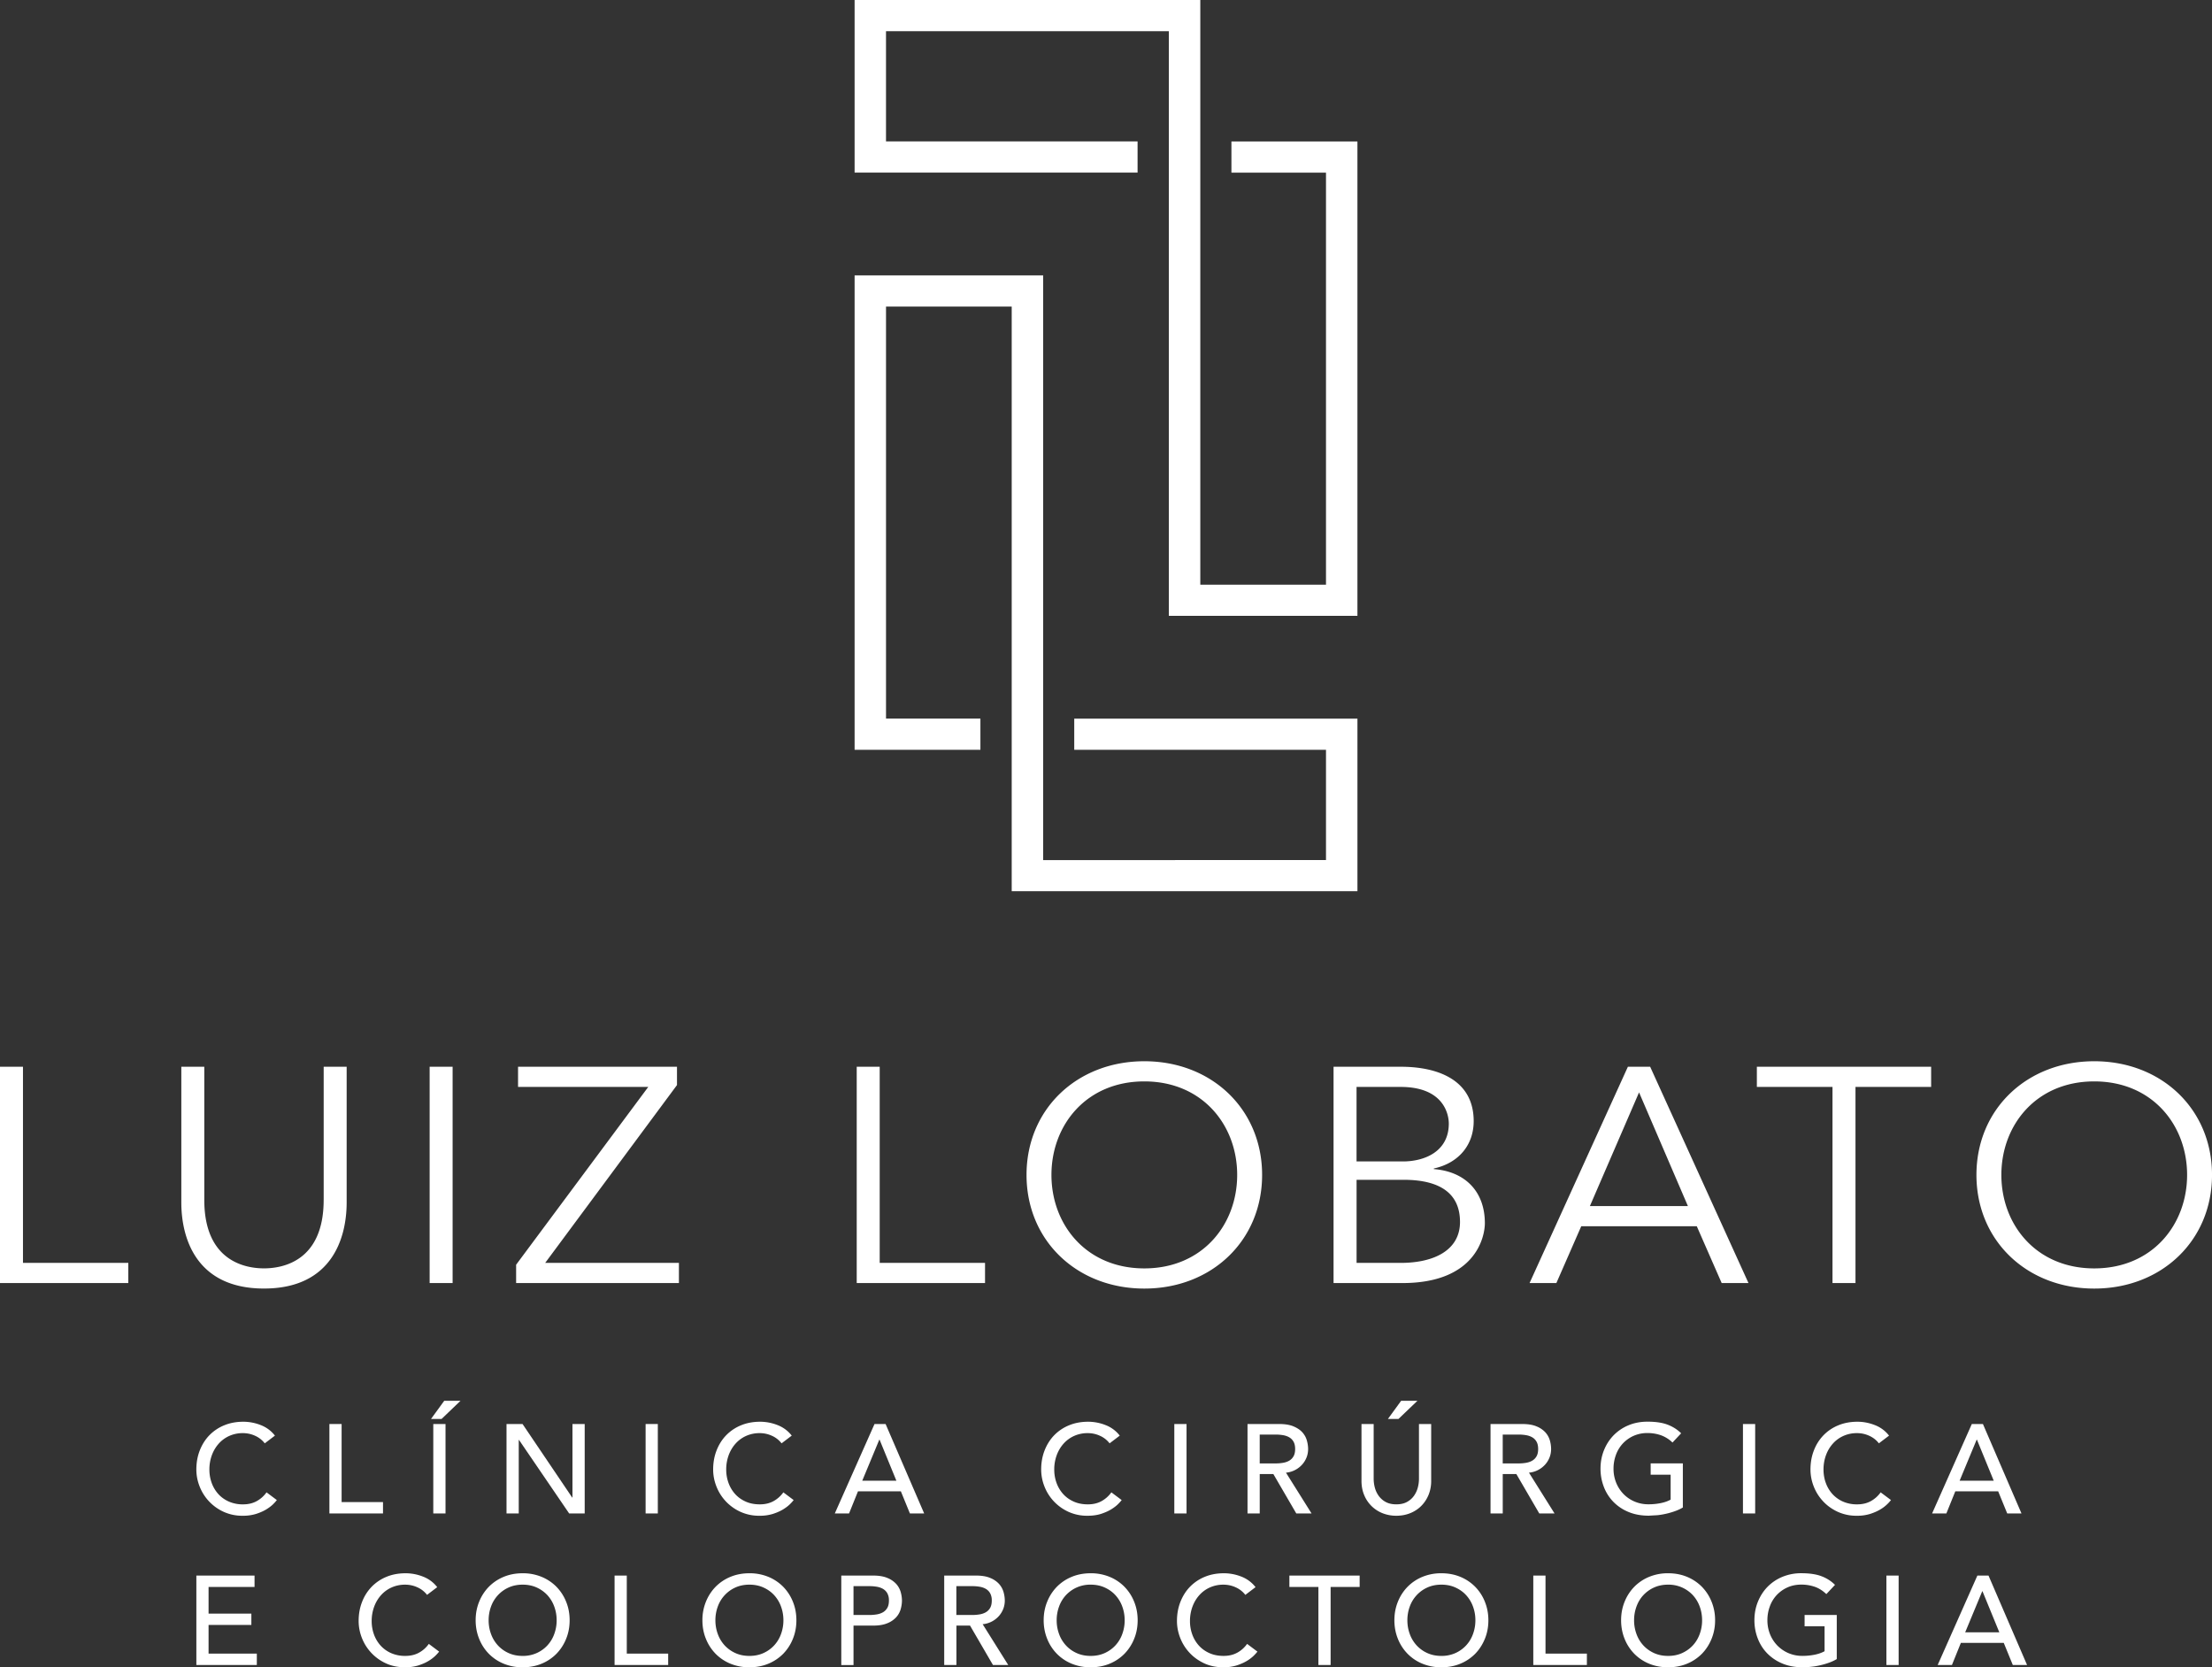 <svg xmlns="http://www.w3.org/2000/svg" xmlns:v="https://vecta.io/nano" width="134" height="101" fill="none"><rect width="100%" height="100%" fill="#333333" stroke="none"/><g clip-path="url(#A)" fill="#fff"><path d="M1.392 64.621H0v13.103h7.773v-1.222H1.392V64.621zm18.215 8.068c0 3.776-2.57 4.145-3.615 4.145s-3.616-.371-3.616-4.145v-8.07h-1.392v8.218c0 2.183.909 5.219 5.008 5.219S21 75.02 21 72.837v-8.218h-1.392v8.07zm7.812-8.068h-1.392v13.103h1.392V64.621zm13.592 1.109v-1.109h-9.628v1.222h7.888l-8.005 10.77v1.111h9.862v-1.222h-8.101l7.984-10.772zm12.28-1.109h-1.392v13.103h7.773v-1.222h-6.381V64.621zm16.03-.334c-4.08 0-7.135 2.906-7.135 6.886s3.056 6.885 7.136 6.885 7.135-2.906 7.135-6.885-3.054-6.886-7.135-6.886zm0 12.549c-3.518 0-5.626-2.647-5.626-5.664s2.108-5.664 5.626-5.664 5.626 2.647 5.626 5.664-2.108 5.664-5.626 5.664zm17.537-6.015v-.037c1.527-.334 2.416-1.443 2.416-2.869 0-2.48-2.147-3.294-4.409-3.294h-4.08v13.103h4.177c4.407 0 4.989-2.776 4.989-3.628 0-1.906-1.18-3.127-3.093-3.275zm-4.678-4.978h2.668c2.629 0 2.919 1.684 2.919 2.22 0 1.684-1.451 2.294-2.785 2.294h-2.804v-4.516l.002.002zm2.668 10.66H82.18v-5.034h2.843c2.223 0 3.422.833 3.422 2.554s-1.585 2.48-3.596 2.48h-.002zm13.767-11.882l-5.956 13.103h1.624l1.507-3.442h6.999l1.508 3.442h1.624l-5.956-13.103h-1.353.002zm-2.301 8.439l2.978-6.886 2.959 6.886h-5.936zm10.114-7.217h4.582v11.881h1.393V65.843h4.583v-1.222h-10.558v1.222zm20.438-1.556c-4.08 0-7.136 2.906-7.136 6.886s3.056 6.885 7.136 6.885 7.135-2.906 7.135-6.885-3.055-6.886-7.135-6.886zm0 12.549c-3.518 0-5.626-2.647-5.626-5.664s2.108-5.664 5.626-5.664 5.626 2.647 5.626 5.664-2.108 5.664-5.626 5.664zM74.598 8.568v1.89h5.729v3.238 4.249 1.895 2.895 1.993 10.689h-7.614V25.232v-2.498V0H51.771v10.457h17.142v-1.89h-15.24V1.89h17.134v20.844 2.498 12.073h11.424V24.728v-1.993-2.895-1.895-4.249-5.128h-7.633zm-9.522 34.965v1.888h15.251v6.68H63.193V31.66v-1.893-4.21-2.5-6.374H51.771v6.878 1.995 4.21 1.893 8.633 5.128h7.621v-1.888h-5.718v-3.24-8.633-1.893-4.21-1.995-4.989h7.614v4.484 2.5 4.21 1.893 22.328h20.944V43.533H65.076zM16.039 87.434a1.52 1.52 0 0 0-.586-.459 1.76 1.76 0 0 0-.733-.16 1.98 1.98 0 0 0-.836.172 1.89 1.89 0 0 0-.639.471c-.177.2-.315.432-.413.7a2.5 2.5 0 0 0-.147.861 2.36 2.36 0 0 0 .138.81c.092.255.227.48.4.673s.388.346.64.459a2.07 2.07 0 0 0 .856.169c.319 0 .588-.063.825-.192a1.78 1.78 0 0 0 .602-.536l.625.468a2.36 2.36 0 0 1-.216.241c-.103.104-.239.209-.409.315s-.374.197-.613.276a2.64 2.64 0 0 1-.829.118 2.71 2.71 0 0 1-1.169-.244 2.83 2.83 0 0 1-.887-.643c-.244-.265-.43-.564-.56-.9s-.193-.671-.193-1.014c0-.418.069-.805.209-1.16s.333-.661.583-.918a2.64 2.64 0 0 1 .898-.601c.349-.144.735-.215 1.157-.215a2.87 2.87 0 0 1 1.061.206 1.98 1.98 0 0 1 .852.635l-.617.468.002.002z"></path><use href="#B"></use><path d="M26.912 84.855h.987l-1.15 1.102h-.639l.802-1.102zm-.664 1.408h.741v5.418h-.741v-5.418zm4.434 0h.973l3.008 4.454h.016v-4.454h.741v5.418h-.941l-3.038-4.454h-.016v4.454h-.741v-5.418h-.002z"></path><use href="#C"></use><path d="M47.347 87.434a1.52 1.52 0 0 0-.586-.459 1.76 1.76 0 0 0-.733-.16 1.98 1.98 0 0 0-.836.172 1.89 1.89 0 0 0-.639.471c-.177.2-.315.432-.413.7a2.5 2.5 0 0 0-.147.861 2.36 2.36 0 0 0 .138.81c.092.255.227.48.4.673s.388.346.639.459.537.169.856.169.588-.063.826-.192a1.78 1.78 0 0 0 .602-.536l.625.468a2.35 2.35 0 0 1-.216.241c-.103.104-.239.209-.409.315s-.374.197-.613.276a2.64 2.64 0 0 1-.829.118 2.71 2.71 0 0 1-1.169-.244 2.83 2.83 0 0 1-.888-.643c-.244-.265-.43-.564-.56-.9s-.193-.671-.193-1.014c0-.418.069-.805.209-1.16s.333-.661.583-.918a2.64 2.64 0 0 1 .898-.601c.349-.144.735-.215 1.157-.215a2.87 2.87 0 0 1 1.061.206 1.98 1.98 0 0 1 .852.635l-.616.468.002.002zm5.63-1.171h.671l2.337 5.418h-.864l-.547-1.339h-2.599l-.54 1.339h-.864l2.406-5.418h.002zm1.325 3.435l-1.019-2.487h-.016l-1.033 2.487h2.067zm12.917-2.264a1.52 1.52 0 0 0-.586-.459 1.76 1.76 0 0 0-.733-.16 1.98 1.98 0 0 0-.836.172 1.89 1.89 0 0 0-.639.471c-.177.199-.315.432-.413.7a2.5 2.5 0 0 0-.147.861 2.36 2.36 0 0 0 .138.81c.092.255.227.48.4.673s.388.346.639.459.537.169.856.169.588-.063.825-.192a1.78 1.78 0 0 0 .602-.536l.625.468c-.041.056-.113.137-.216.241s-.239.209-.409.315-.374.197-.613.276-.516.118-.829.118a2.71 2.71 0 0 1-1.169-.244 2.83 2.83 0 0 1-.888-.643 2.8 2.8 0 0 1-.56-.9 2.79 2.79 0 0 1-.193-1.014c0-.418.069-.805.209-1.16s.333-.661.583-.918a2.64 2.64 0 0 1 .898-.601c.349-.144.735-.215 1.157-.215a2.87 2.87 0 0 1 1.061.206 1.98 1.98 0 0 1 .852.635l-.616.468.002.002zm3.919-1.171h.741v5.418h-.741v-5.418zm4.434 0h1.92c.349 0 .638.047.864.142s.406.214.537.36.222.309.273.49a1.92 1.92 0 0 1 .078.524c0 .169-.03.341-.092.501a1.44 1.44 0 0 1-.266.436 1.52 1.52 0 0 1-.423.329 1.49 1.49 0 0 1-.56.165l1.55 2.472h-.925l-1.389-2.387h-.826v2.387h-.74v-5.418l-.002-.002zm.74 2.387h.973a2.7 2.7 0 0 0 .429-.035c.142-.023.267-.065.377-.127a.71.71 0 0 0 .266-.264c.068-.115.101-.264.101-.448s-.034-.332-.101-.448-.156-.202-.266-.264-.236-.104-.377-.127a2.66 2.66 0 0 0-.429-.035h-.973v1.746.002zm6.903-2.387v3.321a2.12 2.12 0 0 0 .069.524c.046.181.124.348.232.501a1.26 1.26 0 0 0 .423.374c.175.097.392.146.648.146s.473-.049.648-.146.315-.221.423-.374a1.54 1.54 0 0 0 .232-.501 2.12 2.12 0 0 0 .069-.524v-3.321h.74V89.7a2.21 2.21 0 0 1-.161.861c-.108.258-.257.482-.446.67s-.415.334-.671.436-.535.153-.833.153a2.24 2.24 0 0 1-.833-.153 2 2 0 0 1-.671-.436 1.99 1.99 0 0 1-.446-.67c-.108-.257-.161-.545-.161-.861v-3.437h.74-.004zm1.665-1.408h.987l-1.15 1.102h-.639l.802-1.102zm5.413 1.408h1.92c.349 0 .638.047.864.142a1.47 1.47 0 0 1 .537.36 1.25 1.25 0 0 1 .274.49 1.91 1.91 0 0 1 .076.524c0 .169-.03.341-.092.501a1.44 1.44 0 0 1-.266.436 1.52 1.52 0 0 1-.423.329 1.49 1.49 0 0 1-.56.165l1.55 2.472h-.925l-1.389-2.387h-.825v2.387h-.74v-5.418l-.002-.002zm.74 2.387h.973a2.7 2.7 0 0 0 .429-.035c.142-.023.267-.065.377-.127a.71.71 0 0 0 .266-.264c.068-.115.101-.264.101-.448s-.034-.332-.101-.448-.156-.202-.266-.264-.236-.104-.377-.127a2.66 2.66 0 0 0-.429-.035h-.973v1.746.002zm10.912 0v2.67a2.5 2.5 0 0 1-.455.214 4.54 4.54 0 0 1-.528.157c-.182.042-.368.076-.554.095l-.528.03c-.462 0-.875-.076-1.238-.23a2.71 2.71 0 0 1-.918-.621 2.66 2.66 0 0 1-.57-.907 3.04 3.04 0 0 1-.197-1.09c0-.403.071-.777.213-1.125a2.78 2.78 0 0 1 .586-.903 2.7 2.7 0 0 1 .898-.601c.349-.146.733-.218 1.15-.218.503 0 .916.063 1.234.188s.587.297.803.517l-.524.559a1.95 1.95 0 0 0-.718-.448 2.48 2.48 0 0 0-.794-.127 2.03 2.03 0 0 0-.849.172 2.02 2.02 0 0 0-.648.462 2.01 2.01 0 0 0-.416.686 2.39 2.39 0 0 0-.147.838 2.25 2.25 0 0 0 .161.853 2.13 2.13 0 0 0 .446.685 2.06 2.06 0 0 0 .671.455 2.13 2.13 0 0 0 .841.165 3.74 3.74 0 0 0 .744-.072c.234-.049.434-.118.597-.211v-1.508h-1.21v-.689h1.95l-.002.004zm3.641-2.387h.74v5.418h-.74v-5.418zm8.235 1.171c-.154-.199-.349-.352-.586-.459a1.76 1.76 0 0 0-.734-.16 1.98 1.98 0 0 0-.836.172c-.25.114-.462.271-.639.471s-.316.432-.413.7-.147.556-.147.861c0 .287.046.556.138.81a2.04 2.04 0 0 0 .4.673 1.9 1.9 0 0 0 .64.459 2.08 2.08 0 0 0 .855.169c.318 0 .589-.063.826-.192a1.77 1.77 0 0 0 .602-.536l.626.468a2.38 2.38 0 0 1-.217.241 2.21 2.21 0 0 1-.409.315c-.17.104-.374.197-.613.276a2.64 2.64 0 0 1-.829.118 2.71 2.71 0 0 1-1.169-.244c-.347-.163-.643-.378-.887-.643s-.431-.564-.56-.9a2.79 2.79 0 0 1-.193-1.014c0-.418.069-.805.209-1.16a2.7 2.7 0 0 1 .583-.918 2.63 2.63 0 0 1 .898-.601c.349-.144.735-.215 1.157-.215.359 0 .713.069 1.061.206s.63.35.852.635l-.617.468.002.002zm5.63-1.171h.672l2.336 5.418h-.864l-.548-1.339h-2.598l-.541 1.339h-.864l2.406-5.418h.001zm1.327 3.435l-1.018-2.487h-.016l-1.033 2.487h2.067zM11.897 95.443h3.523v.689h-2.785v1.615h2.592v.689h-2.592v1.737h2.923v.689h-3.663v-5.418l.002-.002zm13.974 1.171a1.52 1.52 0 0 0-.586-.459 1.76 1.76 0 0 0-.733-.16 1.98 1.98 0 0 0-.836.172 1.9 1.9 0 0 0-.64.471c-.178.2-.315.432-.413.7a2.5 2.5 0 0 0-.147.861 2.36 2.36 0 0 0 .138.81c.092.255.227.48.4.673a1.89 1.89 0 0 0 .639.459 2.07 2.07 0 0 0 .856.169c.319 0 .588-.063.826-.192a1.75 1.75 0 0 0 .602-.536l.625.468c-.041.056-.113.137-.216.241a2.25 2.25 0 0 1-.409.314c-.17.106-.374.197-.613.276a2.64 2.64 0 0 1-.829.118c-.432 0-.822-.081-1.169-.244a2.83 2.83 0 0 1-.887-.644c-.244-.265-.431-.564-.56-.9a2.8 2.8 0 0 1-.193-1.014c0-.418.069-.805.209-1.16a2.71 2.71 0 0 1 .583-.918 2.64 2.64 0 0 1 .898-.601c.349-.144.735-.214 1.157-.214a2.87 2.87 0 0 1 1.061.206 1.98 1.98 0 0 1 .852.635l-.616.468.002.002zm5.79 4.386a2.96 2.96 0 0 1-1.15-.218 2.7 2.7 0 0 1-.898-.601 2.74 2.74 0 0 1-.586-.904c-.141-.349-.213-.722-.213-1.125s.071-.777.213-1.125a2.78 2.78 0 0 1 .586-.904 2.7 2.7 0 0 1 .898-.601c.349-.146.733-.218 1.15-.218a2.96 2.96 0 0 1 1.15.218 2.7 2.7 0 0 1 .898.601 2.76 2.76 0 0 1 .586.904c.142.346.213.722.213 1.125s-.071.779-.213 1.125a2.78 2.78 0 0 1-.586.904 2.7 2.7 0 0 1-.898.601c-.349.146-.733.218-1.15.218zm0-.689a2.04 2.04 0 0 0 .849-.172c.252-.114.468-.269.648-.463a2.02 2.02 0 0 0 .416-.686 2.4 2.4 0 0 0 .147-.838c0-.297-.05-.575-.147-.838a2.05 2.05 0 0 0-.416-.686 2.03 2.03 0 0 0-.648-.462c-.251-.114-.535-.172-.849-.172s-.597.058-.849.172a2.01 2.01 0 0 0-1.064 1.148 2.4 2.4 0 0 0-.147.838c0 .297.05.575.147.838a2.05 2.05 0 0 0 .416.686 1.97 1.97 0 0 0 .648.463c.253.115.535.172.849.172zm5.568-4.868h.741v4.729h2.507v.689H37.23v-5.418zM45.398 101a2.96 2.96 0 0 1-1.15-.218 2.7 2.7 0 0 1-.898-.601 2.76 2.76 0 0 1-.586-.904c-.142-.346-.213-.722-.213-1.125a2.95 2.95 0 0 1 .213-1.125 2.78 2.78 0 0 1 .586-.904 2.7 2.7 0 0 1 .898-.601c.349-.146.733-.218 1.15-.218a2.96 2.96 0 0 1 1.15.218 2.7 2.7 0 0 1 .898.601 2.76 2.76 0 0 1 .586.904c.142.346.212.722.212 1.125s-.071.779-.212 1.125a2.78 2.78 0 0 1-.586.904 2.7 2.7 0 0 1-.898.601c-.349.146-.733.218-1.15.218zm0-.689c.314 0 .597-.058.849-.172s.468-.269.648-.463a2.01 2.01 0 0 0 .416-.686 2.4 2.4 0 0 0 .147-.838c0-.297-.05-.575-.147-.838a2.05 2.05 0 0 0-.416-.686c-.18-.196-.397-.348-.648-.462s-.535-.172-.849-.172-.597.058-.849.172a2.01 2.01 0 0 0-1.064 1.148 2.4 2.4 0 0 0-.147.838c0 .297.05.575.147.838a2.03 2.03 0 0 0 .416.686c.181.193.395.348.648.463s.535.172.849.172zm5.567-4.868h1.92c.349 0 .638.047.864.142a1.47 1.47 0 0 1 .537.36 1.25 1.25 0 0 1 .275.49 1.93 1.93 0 0 1 .078.524 1.93 1.93 0 0 1-.078.524 1.23 1.23 0 0 1-.275.49 1.47 1.47 0 0 1-.537.36c-.227.095-.514.142-.864.142h-1.18v2.388h-.741v-5.418-.004zm.739 2.389h.973a2.7 2.7 0 0 0 .429-.035 1.12 1.12 0 0 0 .377-.127c.109-.062.198-.149.266-.264s.101-.264.101-.448a.88.88 0 0 0-.101-.448.71.71 0 0 0-.266-.264c-.11-.062-.236-.104-.377-.127a2.65 2.65 0 0 0-.429-.035h-.973v1.746.002zm5.491-2.389h1.92c.349 0 .638.047.864.142a1.47 1.47 0 0 1 .537.36c.131.146.221.309.275.49a1.92 1.92 0 0 1 .078.524c0 .169-.03.341-.092.501a1.44 1.44 0 0 1-.266.436 1.52 1.52 0 0 1-.423.329 1.49 1.49 0 0 1-.56.165l1.55 2.472h-.925l-1.389-2.387h-.825v2.387h-.74v-5.418l-.004-.002zm.74 2.389h.972a2.7 2.7 0 0 0 .429-.035c.142-.023.267-.065.377-.127a.71.71 0 0 0 .266-.264c.068-.115.101-.264.101-.448a.88.88 0 0 0-.101-.448.71.71 0 0 0-.266-.264c-.11-.062-.236-.104-.377-.127a2.65 2.65 0 0 0-.429-.035h-.972v1.746.002zM66.071 101a2.96 2.96 0 0 1-1.15-.218 2.68 2.68 0 0 1-.898-.601 2.74 2.74 0 0 1-.586-.904c-.141-.349-.213-.722-.213-1.125s.071-.777.213-1.125a2.78 2.78 0 0 1 .586-.904 2.7 2.7 0 0 1 .898-.601c.349-.146.733-.218 1.15-.218a2.96 2.96 0 0 1 1.15.218 2.68 2.68 0 0 1 .898.601 2.76 2.76 0 0 1 .586.904c.142.348.213.722.213 1.125s-.071.779-.213 1.125a2.78 2.78 0 0 1-.586.904 2.7 2.7 0 0 1-.898.601c-.349.146-.733.218-1.15.218zm0-.689c.314 0 .597-.058.849-.172s.468-.269.648-.463a2.01 2.01 0 0 0 .416-.686 2.4 2.4 0 0 0 .147-.838c0-.297-.05-.575-.147-.838a2.05 2.05 0 0 0-.416-.686c-.18-.196-.397-.348-.648-.462s-.535-.172-.849-.172a2.03 2.03 0 0 0-.848.172 2.02 2.02 0 0 0-.648.462 2.01 2.01 0 0 0-.416.686 2.39 2.39 0 0 0-.147.838 2.39 2.39 0 0 0 .147.838 2.04 2.04 0 0 0 .416.686 1.97 1.97 0 0 0 .648.463c.253.115.535.172.848.172zm9.37-3.697a1.52 1.52 0 0 0-.586-.459 1.76 1.76 0 0 0-.733-.16 1.98 1.98 0 0 0-.836.172 1.89 1.89 0 0 0-.639.471c-.177.199-.315.432-.413.7a2.5 2.5 0 0 0-.147.861 2.36 2.36 0 0 0 .138.81c.092.255.227.48.4.673s.388.347.639.459.537.169.856.169.588-.063.826-.192a1.76 1.76 0 0 0 .602-.536l.625.468c-.041.056-.113.137-.216.241a2.25 2.25 0 0 1-.409.314c-.17.104-.374.197-.613.276a2.64 2.64 0 0 1-.829.118c-.432 0-.822-.081-1.167-.244s-.643-.378-.887-.644a2.8 2.8 0 0 1-.56-.9c-.129-.334-.193-.672-.193-1.014 0-.418.069-.805.209-1.16s.333-.661.583-.918a2.64 2.64 0 0 1 .898-.601c.349-.144.735-.214 1.157-.214a2.87 2.87 0 0 1 1.061.206 1.98 1.98 0 0 1 .852.635l-.617.468v.002zm4.427-.482h-1.759v-.689h4.257v.689h-1.759v4.729h-.74v-4.729h.002zM87.317 101a2.96 2.96 0 0 1-1.15-.218 2.68 2.68 0 0 1-.898-.601 2.74 2.74 0 0 1-.586-.904c-.141-.349-.213-.722-.213-1.125s.071-.777.213-1.125a2.76 2.76 0 0 1 .586-.904 2.7 2.7 0 0 1 .898-.601 2.95 2.95 0 0 1 1.15-.218c.418 0 .799.072 1.15.218a2.7 2.7 0 0 1 .898.601 2.74 2.74 0 0 1 .586.904c.141.349.213.722.213 1.125s-.071.779-.213 1.125-.337.649-.586.904a2.69 2.69 0 0 1-.898.601c-.349.146-.733.218-1.15.218zm0-.689a2.04 2.04 0 0 0 .849-.172c.252-.114.468-.269.648-.463a2.01 2.01 0 0 0 .416-.686 2.39 2.39 0 0 0 .147-.838 2.39 2.39 0 0 0-.147-.838 2.06 2.06 0 0 0-.416-.686c-.18-.196-.397-.348-.648-.462s-.535-.172-.849-.172-.597.058-.849.172a2.01 2.01 0 0 0-1.064 1.148 2.4 2.4 0 0 0-.147.838c0 .297.05.575.147.838a2.05 2.05 0 0 0 .416.686 1.97 1.97 0 0 0 .648.463c.253.115.535.172.849.172zm5.568-4.868h.74v4.729h2.507v.689h-3.247v-5.418zm8.166 5.557c-.416 0-.799-.072-1.15-.218a2.68 2.68 0 0 1-.898-.601 2.74 2.74 0 0 1-.586-.904c-.141-.349-.213-.722-.213-1.125s.071-.777.213-1.125a2.78 2.78 0 0 1 .586-.904 2.7 2.7 0 0 1 .898-.601 2.95 2.95 0 0 1 1.15-.218c.418 0 .799.072 1.15.218a2.71 2.71 0 0 1 .898.601 2.77 2.77 0 0 1 .586.904 2.94 2.94 0 0 1 .213 1.125 2.94 2.94 0 0 1-.213 1.125c-.142.346-.337.649-.586.904a2.71 2.71 0 0 1-.898.601c-.349.146-.734.218-1.15.218zm0-.689c.313 0 .597-.058.848-.172s.468-.269.649-.463.319-.422.416-.686a2.4 2.4 0 0 0 .147-.838c0-.297-.05-.575-.147-.838a2.05 2.05 0 0 0-.416-.686c-.181-.193-.397-.348-.649-.462a2.03 2.03 0 0 0-.848-.172c-.314 0-.597.058-.849.172a2.02 2.02 0 0 0-.648.462c-.181.193-.319.422-.416.686a2.39 2.39 0 0 0-.147.838 2.39 2.39 0 0 0 .147.838 2.03 2.03 0 0 0 .416.686 2 2 0 0 0 .648.463c.252.114.535.172.849.172zm10.218-2.479v2.67c-.133.081-.286.153-.456.215a4.66 4.66 0 0 1-.527.156c-.183.044-.369.076-.555.095a4.74 4.74 0 0 1-.528.03c-.462 0-.875-.075-1.238-.23a2.75 2.75 0 0 1-.918-.621c-.25-.26-.439-.562-.57-.907s-.197-.708-.197-1.09c0-.403.071-.777.213-1.125s.336-.649.586-.904a2.7 2.7 0 0 1 .898-.601 2.95 2.95 0 0 1 1.15-.218c.503 0 .916.063 1.233.188a2.28 2.28 0 0 1 .802.517l-.524.559c-.227-.214-.466-.364-.717-.448a2.49 2.49 0 0 0-.794-.127c-.314 0-.597.058-.849.172a2.03 2.03 0 0 0-.648.462 2 2 0 0 0-.416.686 2.38 2.38 0 0 0-.147.838 2.25 2.25 0 0 0 .161.853 2.11 2.11 0 0 0 .448.686 2.09 2.09 0 0 0 .672.456 2.11 2.11 0 0 0 .841.165 3.77 3.77 0 0 0 .744-.072c.234-.049.432-.118.597-.211v-1.508h-1.21v-.689h1.95l-.001.004zm3.007-2.389h.741v5.418h-.741v-5.418zm5.513 0h.672l2.336 5.418h-.864l-.548-1.34h-2.598l-.541 1.34h-.864l2.405-5.418h.002zm1.327 3.437l-1.019-2.487h-.015l-1.033 2.487h2.067z"></path></g><defs><clipPath id="A"><path fill="#fff" d="M0 0h134v101H0z"></path></clipPath><path id="B" d="M19.955 86.263h.74v4.729h2.507v.689h-3.247v-5.418z"></path><path id="C" d="M39.11 86.263h.74v5.418h-.74v-5.418z"></path></defs></svg>